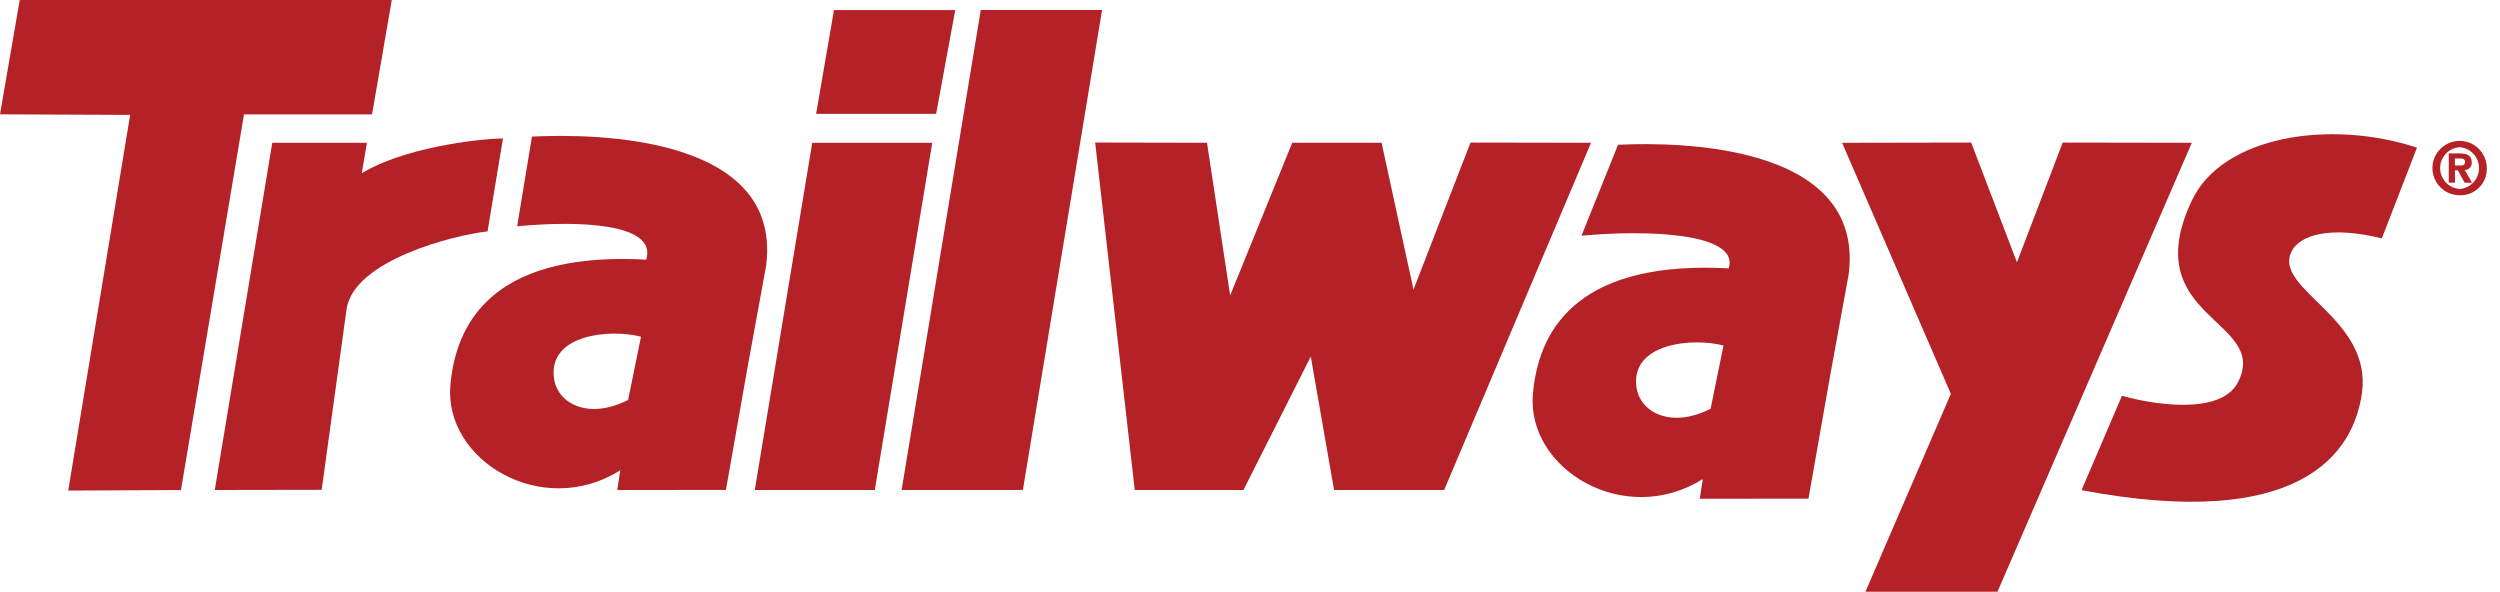 <svg width="169" height="40" viewBox="0 0 169 40" fill="none" xmlns="http://www.w3.org/2000/svg">
<path d="M153.209 11.934L153.346 11.807L153.209 11.934Z" fill="#B42127"/>
<path d="M163.387 9.982C157.554 8.057 150.236 9.159 148.161 13.57C144.406 21.556 153.466 21.593 151.287 25.84C150.101 28.146 145.331 27.299 143.447 26.752L140.712 33.135C155.48 35.931 159.128 30.672 159.674 26.509C160.325 21.551 153.858 19.61 154.851 17.126C155.37 15.829 157.607 15.265 161.011 16.116" fill="#B42127"/>
<path fill-rule="evenodd" clip-rule="evenodd" d="M54.907 9.654H63.019L59.135 33.126H51.023L54.907 9.654Z" fill="#B42127"/>
<path fill-rule="evenodd" clip-rule="evenodd" d="M55.17 7.699H63.282L64.574 0.679H56.376L55.17 7.699Z" fill="#B42127"/>
<path fill-rule="evenodd" clip-rule="evenodd" d="M74.498 0.678H66.3L60.949 33.126H69.147L74.498 0.678Z" fill="#B42127"/>
<path d="M1.334 0L0 7.729L8.799 7.767L4.612 33.163L12.233 33.127L16.494 7.732H25.15L26.483 0.002L1.334 0Z" fill="#B42127"/>
<path d="M24.419 11.921L24.805 9.653H18.406L17.827 13.147L14.518 33.124L21.745 33.112L23.431 20.877C23.948 17.599 30.632 15.901 32.958 15.641L34.001 9.361C32.536 9.361 26.99 9.963 24.131 11.923" fill="#B42127"/>
<path d="M99.407 9.637L95.552 19.579L93.395 9.651H87.355L83.158 19.971L81.594 9.651L74.034 9.635V9.651L76.71 33.124H84.055L88.608 24.105L90.183 33.124H97.625L107.553 9.651L99.407 9.637Z" fill="#B42127"/>
<path d="M139.439 9.637L136.346 17.73L133.251 9.637L124.526 9.653L131.878 26.623L126.105 40H135.03L136.351 36.951L140.821 26.622L148.167 9.652L139.439 9.637Z" fill="#B42127"/>
<path d="M166.266 13.2C165.902 13.199 165.547 13.091 165.246 12.888C164.944 12.686 164.709 12.398 164.57 12.062C164.432 11.726 164.396 11.357 164.467 11.001C164.539 10.644 164.714 10.317 164.971 10.06C165.229 9.804 165.556 9.629 165.913 9.558C166.269 9.488 166.639 9.524 166.974 9.664C167.31 9.803 167.597 10.039 167.798 10.341C168 10.643 168.108 10.998 168.108 11.362C168.116 11.606 168.074 11.849 167.985 12.076C167.895 12.303 167.759 12.509 167.587 12.681C167.414 12.854 167.207 12.989 166.98 13.078C166.753 13.167 166.51 13.209 166.266 13.2V13.2ZM166.266 9.952C165.91 9.977 165.577 10.136 165.334 10.397C165.09 10.658 164.954 11 164.953 11.357C164.952 11.714 165.085 12.058 165.327 12.32C165.568 12.582 165.9 12.744 166.256 12.772H166.266V12.777C166.623 12.752 166.958 12.592 167.202 12.33C167.446 12.068 167.582 11.723 167.582 11.364C167.582 11.006 167.446 10.661 167.202 10.399C166.958 10.137 166.623 9.977 166.266 9.952V9.952ZM165.959 12.35H165.537V10.371H166.276C166.785 10.371 167.088 10.516 167.088 10.973C167.096 11.039 167.089 11.106 167.068 11.169C167.047 11.232 167.013 11.29 166.968 11.339C166.923 11.388 166.868 11.427 166.806 11.452C166.745 11.478 166.678 11.489 166.612 11.487L167.113 12.353H166.612L166.155 11.521H165.955L165.959 12.35ZM166.334 11.187C166.525 11.187 166.635 11.148 166.635 10.93C166.635 10.711 166.416 10.711 166.255 10.711H165.954V11.187H166.334Z" fill="#B42127"/>
<path d="M109.381 9.785L106.907 15.935C111.194 15.527 117.623 15.712 116.863 18.141C107.169 17.618 104.051 21.792 103.626 26.614C103.172 31.711 109.806 35.703 115.106 32.386L114.905 33.716L122.252 33.708L123.735 25.295L123.741 25.263L124.97 18.55C126.218 8.73 110.473 9.763 109.381 9.785ZM115.638 27.628C112.948 29.003 110.825 27.869 110.619 26.124C110.267 23.18 114.43 22.815 116.508 23.355L115.638 27.628Z" fill="#B42127"/>
<path d="M35.962 9.232L34.959 15.296C39.246 14.888 44.447 15.117 43.684 17.551C33.99 17.028 30.872 21.202 30.447 26.025C29.994 31.121 36.627 35.113 41.927 31.796L41.727 33.126L49.073 33.118L50.556 24.705L50.562 24.672L51.791 17.959C53.041 8.135 37.053 9.211 35.962 9.232ZM42.462 27.035C39.771 28.409 37.648 27.275 37.443 25.53C37.09 22.586 41.253 22.221 43.331 22.761L42.462 27.035Z" fill="#B42127"/>
</svg>
